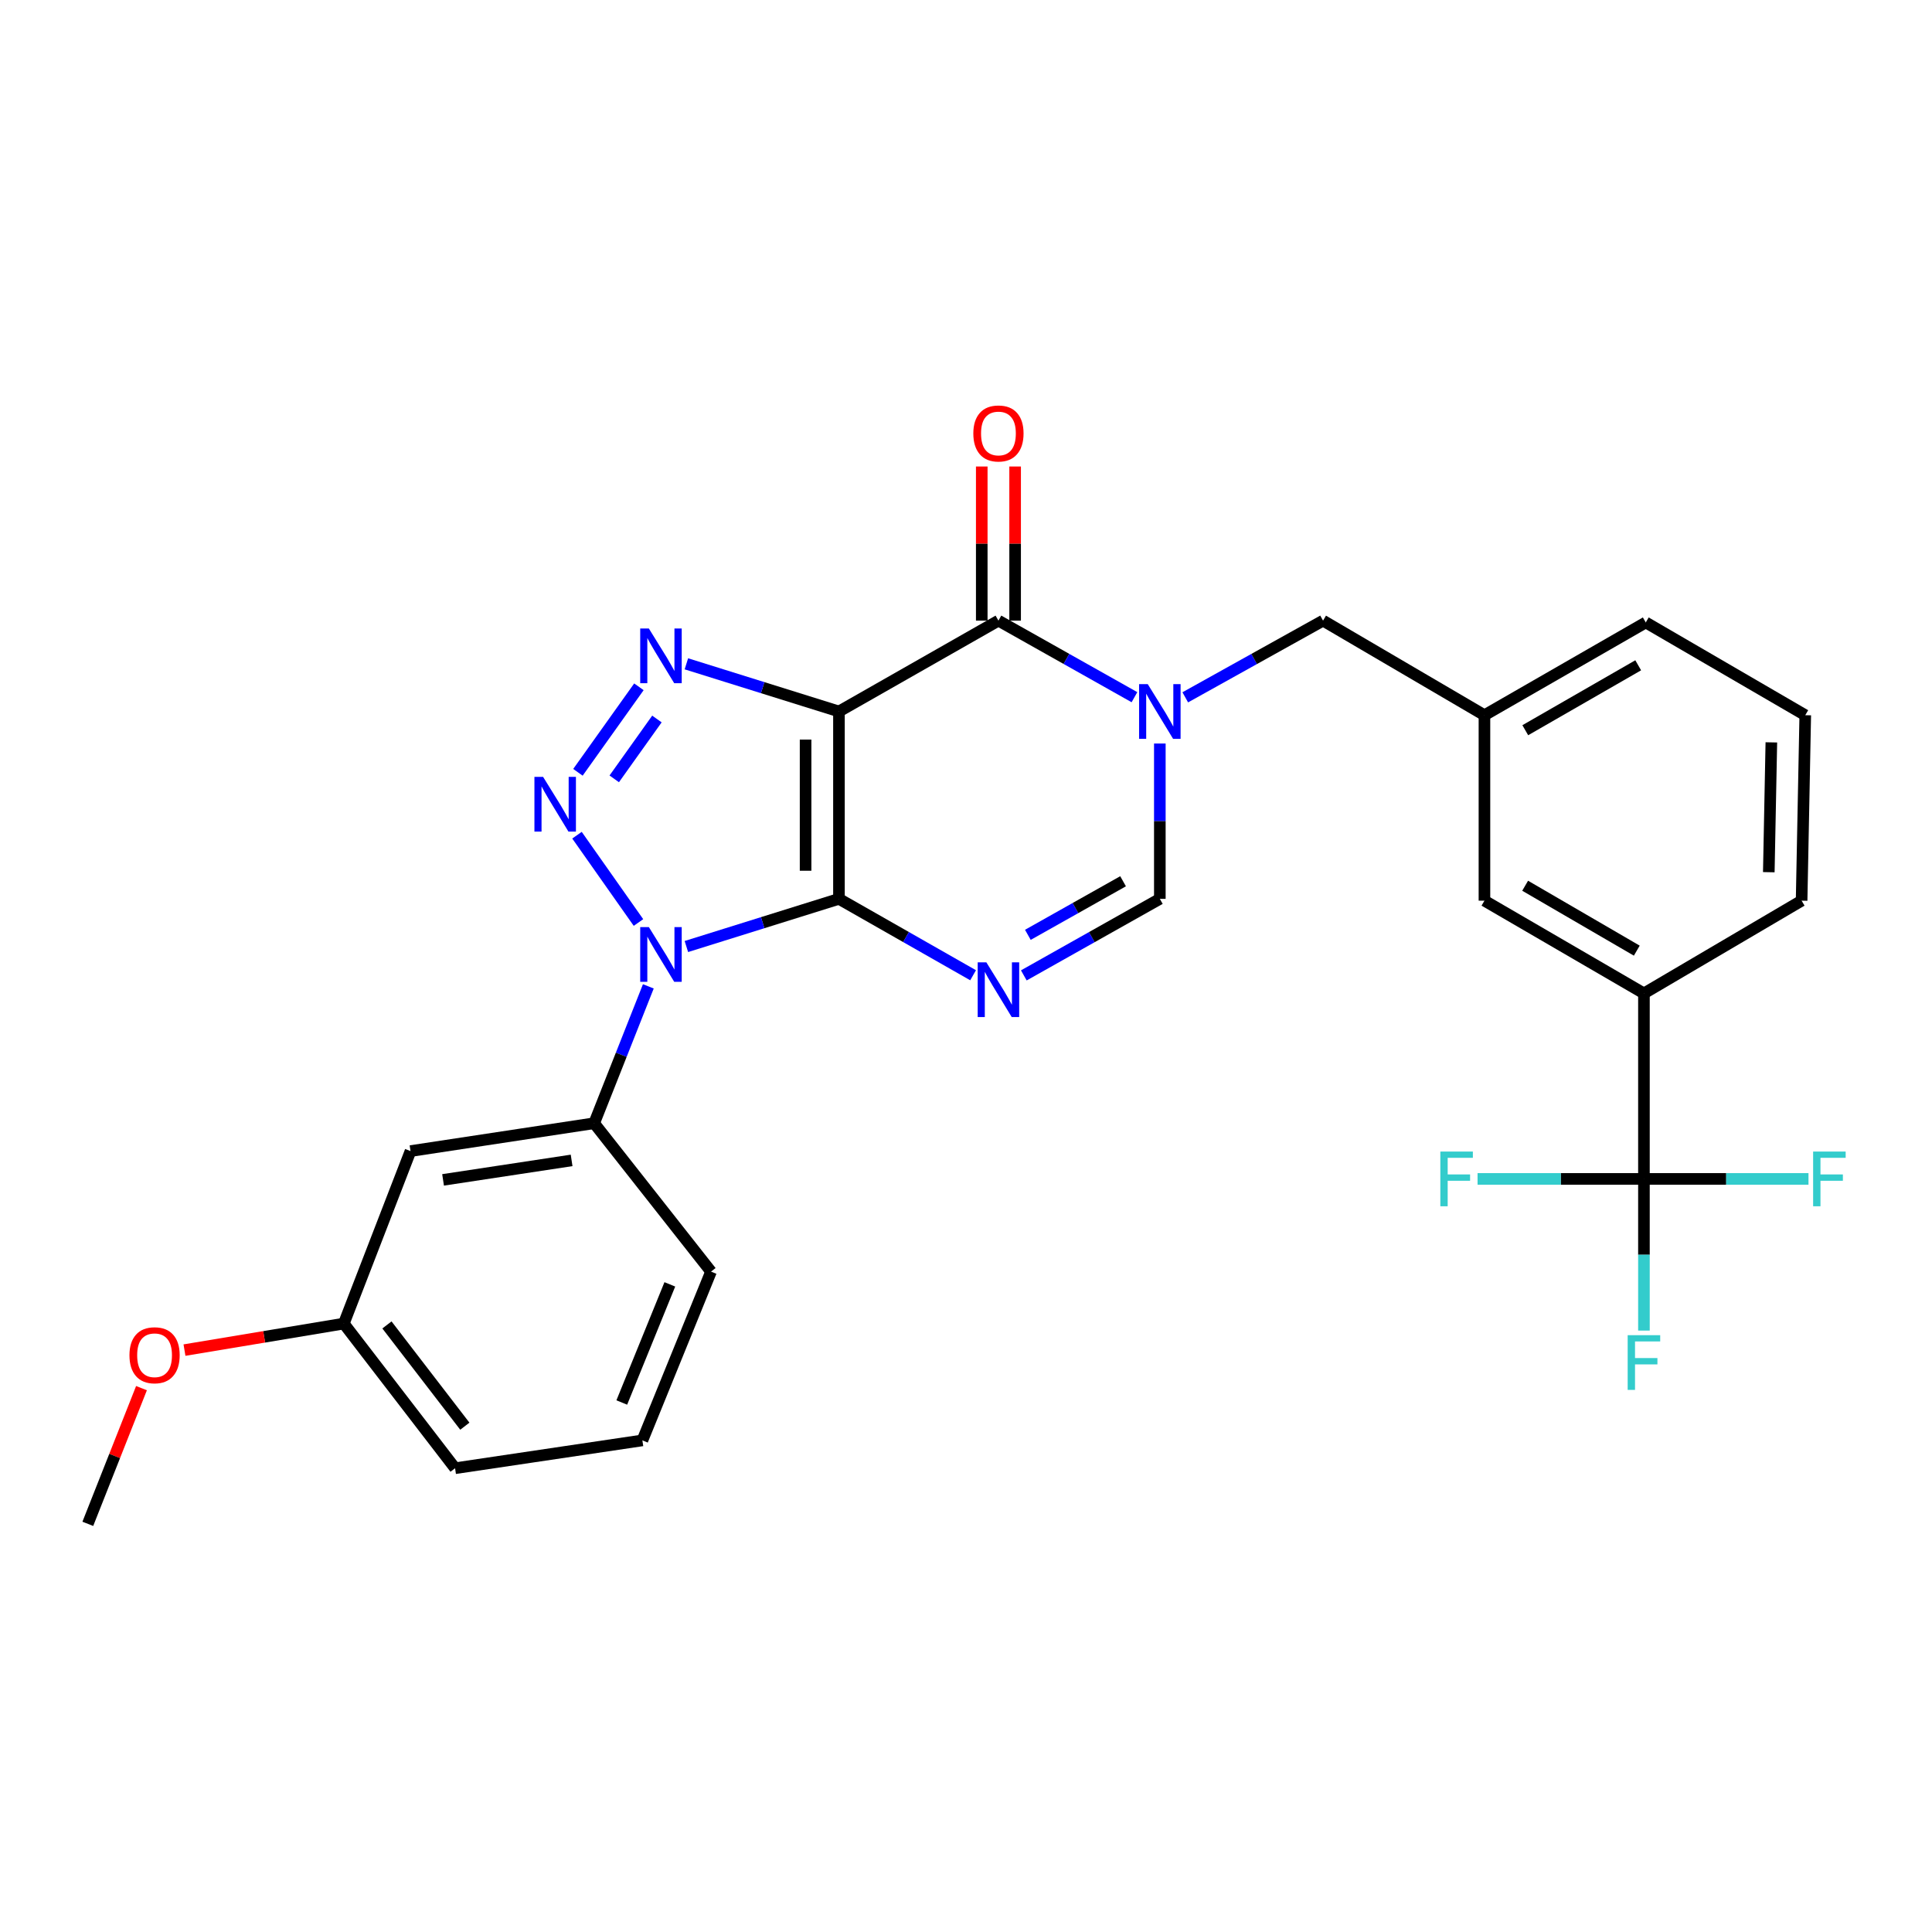 <?xml version='1.0' encoding='iso-8859-1'?>
<svg version='1.1' baseProfile='full'
              xmlns='http://www.w3.org/2000/svg'
                      xmlns:rdkit='http://www.rdkit.org/xml'
                      xmlns:xlink='http://www.w3.org/1999/xlink'
                  xml:space='preserve'
width='1000px' height='1000px' viewBox='0 0 1000 1000'>
<!-- END OF HEADER -->
<rect style='opacity:1.0;fill:#FFFFFF;stroke:none' width='1000' height='1000' x='0' y='0'> </rect>
<path class='bond-0' d='M 434.241,465.243 L 434.241,368.262' style='fill:none;fill-rule:evenodd;stroke:#000000;stroke-width:6px;stroke-linecap:butt;stroke-linejoin:miter;stroke-opacity:1' />
<path class='bond-0' d='M 416.971,450.696 L 416.971,382.809' style='fill:none;fill-rule:evenodd;stroke:#000000;stroke-width:6px;stroke-linecap:butt;stroke-linejoin:miter;stroke-opacity:1' />
<path class='bond-1' d='M 434.241,465.243 L 394.754,477.58' style='fill:none;fill-rule:evenodd;stroke:#000000;stroke-width:6px;stroke-linecap:butt;stroke-linejoin:miter;stroke-opacity:1' />
<path class='bond-1' d='M 394.754,477.58 L 355.268,489.917' style='fill:none;fill-rule:evenodd;stroke:#0000FF;stroke-width:6px;stroke-linecap:butt;stroke-linejoin:miter;stroke-opacity:1' />
<path class='bond-4' d='M 434.241,465.243 L 468.959,485.015' style='fill:none;fill-rule:evenodd;stroke:#000000;stroke-width:6px;stroke-linecap:butt;stroke-linejoin:miter;stroke-opacity:1' />
<path class='bond-4' d='M 468.959,485.015 L 503.676,504.787' style='fill:none;fill-rule:evenodd;stroke:#0000FF;stroke-width:6px;stroke-linecap:butt;stroke-linejoin:miter;stroke-opacity:1' />
<path class='bond-3' d='M 434.241,368.262 L 394.754,355.925' style='fill:none;fill-rule:evenodd;stroke:#000000;stroke-width:6px;stroke-linecap:butt;stroke-linejoin:miter;stroke-opacity:1' />
<path class='bond-3' d='M 394.754,355.925 L 355.268,343.588' style='fill:none;fill-rule:evenodd;stroke:#0000FF;stroke-width:6px;stroke-linecap:butt;stroke-linejoin:miter;stroke-opacity:1' />
<path class='bond-5' d='M 434.241,368.262 L 516.791,321.24' style='fill:none;fill-rule:evenodd;stroke:#000000;stroke-width:6px;stroke-linecap:butt;stroke-linejoin:miter;stroke-opacity:1' />
<path class='bond-2' d='M 330.47,477.489 L 298.648,432.295' style='fill:none;fill-rule:evenodd;stroke:#0000FF;stroke-width:6px;stroke-linecap:butt;stroke-linejoin:miter;stroke-opacity:1' />
<path class='bond-9' d='M 335.58,510.535 L 321.558,545.959' style='fill:none;fill-rule:evenodd;stroke:#0000FF;stroke-width:6px;stroke-linecap:butt;stroke-linejoin:miter;stroke-opacity:1' />
<path class='bond-9' d='M 321.558,545.959 L 307.537,581.384' style='fill:none;fill-rule:evenodd;stroke:#000000;stroke-width:6px;stroke-linecap:butt;stroke-linejoin:miter;stroke-opacity:1' />
<path class='bond-28' d='M 299.138,399.746 L 330.698,355.489' style='fill:none;fill-rule:evenodd;stroke:#0000FF;stroke-width:6px;stroke-linecap:butt;stroke-linejoin:miter;stroke-opacity:1' />
<path class='bond-28' d='M 317.933,403.134 L 340.025,372.155' style='fill:none;fill-rule:evenodd;stroke:#0000FF;stroke-width:6px;stroke-linecap:butt;stroke-linejoin:miter;stroke-opacity:1' />
<path class='bond-7' d='M 529.928,504.863 L 565.129,485.053' style='fill:none;fill-rule:evenodd;stroke:#0000FF;stroke-width:6px;stroke-linecap:butt;stroke-linejoin:miter;stroke-opacity:1' />
<path class='bond-7' d='M 565.129,485.053 L 600.33,465.243' style='fill:none;fill-rule:evenodd;stroke:#000000;stroke-width:6px;stroke-linecap:butt;stroke-linejoin:miter;stroke-opacity:1' />
<path class='bond-7' d='M 532.018,483.87 L 556.659,470.003' style='fill:none;fill-rule:evenodd;stroke:#0000FF;stroke-width:6px;stroke-linecap:butt;stroke-linejoin:miter;stroke-opacity:1' />
<path class='bond-7' d='M 556.659,470.003 L 581.3,456.136' style='fill:none;fill-rule:evenodd;stroke:#000000;stroke-width:6px;stroke-linecap:butt;stroke-linejoin:miter;stroke-opacity:1' />
<path class='bond-13' d='M 525.426,321.24 L 525.426,281.351' style='fill:none;fill-rule:evenodd;stroke:#000000;stroke-width:6px;stroke-linecap:butt;stroke-linejoin:miter;stroke-opacity:1' />
<path class='bond-13' d='M 525.426,281.351 L 525.426,241.462' style='fill:none;fill-rule:evenodd;stroke:#FF0000;stroke-width:6px;stroke-linecap:butt;stroke-linejoin:miter;stroke-opacity:1' />
<path class='bond-13' d='M 508.156,321.24 L 508.156,281.351' style='fill:none;fill-rule:evenodd;stroke:#000000;stroke-width:6px;stroke-linecap:butt;stroke-linejoin:miter;stroke-opacity:1' />
<path class='bond-13' d='M 508.156,281.351 L 508.156,241.462' style='fill:none;fill-rule:evenodd;stroke:#FF0000;stroke-width:6px;stroke-linecap:butt;stroke-linejoin:miter;stroke-opacity:1' />
<path class='bond-29' d='M 516.791,321.24 L 551.993,341.054' style='fill:none;fill-rule:evenodd;stroke:#000000;stroke-width:6px;stroke-linecap:butt;stroke-linejoin:miter;stroke-opacity:1' />
<path class='bond-29' d='M 551.993,341.054 L 587.194,360.868' style='fill:none;fill-rule:evenodd;stroke:#0000FF;stroke-width:6px;stroke-linecap:butt;stroke-linejoin:miter;stroke-opacity:1' />
<path class='bond-6' d='M 600.33,384.847 L 600.33,425.045' style='fill:none;fill-rule:evenodd;stroke:#0000FF;stroke-width:6px;stroke-linecap:butt;stroke-linejoin:miter;stroke-opacity:1' />
<path class='bond-6' d='M 600.33,425.045 L 600.33,465.243' style='fill:none;fill-rule:evenodd;stroke:#000000;stroke-width:6px;stroke-linecap:butt;stroke-linejoin:miter;stroke-opacity:1' />
<path class='bond-11' d='M 613.487,360.939 L 649.148,341.089' style='fill:none;fill-rule:evenodd;stroke:#0000FF;stroke-width:6px;stroke-linecap:butt;stroke-linejoin:miter;stroke-opacity:1' />
<path class='bond-11' d='M 649.148,341.089 L 684.809,321.24' style='fill:none;fill-rule:evenodd;stroke:#000000;stroke-width:6px;stroke-linecap:butt;stroke-linejoin:miter;stroke-opacity:1' />
<path class='bond-8' d='M 850.899,610.205 L 850.899,514.184' style='fill:none;fill-rule:evenodd;stroke:#000000;stroke-width:6px;stroke-linecap:butt;stroke-linejoin:miter;stroke-opacity:1' />
<path class='bond-16' d='M 850.899,610.205 L 893.485,610.205' style='fill:none;fill-rule:evenodd;stroke:#000000;stroke-width:6px;stroke-linecap:butt;stroke-linejoin:miter;stroke-opacity:1' />
<path class='bond-16' d='M 893.485,610.205 L 936.072,610.205' style='fill:none;fill-rule:evenodd;stroke:#33CCCC;stroke-width:6px;stroke-linecap:butt;stroke-linejoin:miter;stroke-opacity:1' />
<path class='bond-17' d='M 850.899,610.205 L 850.899,649.459' style='fill:none;fill-rule:evenodd;stroke:#000000;stroke-width:6px;stroke-linecap:butt;stroke-linejoin:miter;stroke-opacity:1' />
<path class='bond-17' d='M 850.899,649.459 L 850.899,688.712' style='fill:none;fill-rule:evenodd;stroke:#33CCCC;stroke-width:6px;stroke-linecap:butt;stroke-linejoin:miter;stroke-opacity:1' />
<path class='bond-18' d='M 850.899,610.205 L 807.84,610.205' style='fill:none;fill-rule:evenodd;stroke:#000000;stroke-width:6px;stroke-linecap:butt;stroke-linejoin:miter;stroke-opacity:1' />
<path class='bond-18' d='M 807.84,610.205 L 764.782,610.205' style='fill:none;fill-rule:evenodd;stroke:#33CCCC;stroke-width:6px;stroke-linecap:butt;stroke-linejoin:miter;stroke-opacity:1' />
<path class='bond-12' d='M 307.537,581.384 L 212.484,595.795' style='fill:none;fill-rule:evenodd;stroke:#000000;stroke-width:6px;stroke-linecap:butt;stroke-linejoin:miter;stroke-opacity:1' />
<path class='bond-12' d='M 295.867,600.62 L 229.331,610.708' style='fill:none;fill-rule:evenodd;stroke:#000000;stroke-width:6px;stroke-linecap:butt;stroke-linejoin:miter;stroke-opacity:1' />
<path class='bond-20' d='M 307.537,581.384 L 368.03,658.187' style='fill:none;fill-rule:evenodd;stroke:#000000;stroke-width:6px;stroke-linecap:butt;stroke-linejoin:miter;stroke-opacity:1' />
<path class='bond-10' d='M 850.899,514.184 L 768.348,466.183' style='fill:none;fill-rule:evenodd;stroke:#000000;stroke-width:6px;stroke-linecap:butt;stroke-linejoin:miter;stroke-opacity:1' />
<path class='bond-10' d='M 847.198,492.054 L 789.412,458.454' style='fill:none;fill-rule:evenodd;stroke:#000000;stroke-width:6px;stroke-linecap:butt;stroke-linejoin:miter;stroke-opacity:1' />
<path class='bond-31' d='M 850.899,514.184 L 932.509,466.183' style='fill:none;fill-rule:evenodd;stroke:#000000;stroke-width:6px;stroke-linecap:butt;stroke-linejoin:miter;stroke-opacity:1' />
<path class='bond-15' d='M 684.809,321.24 L 768.348,370.191' style='fill:none;fill-rule:evenodd;stroke:#000000;stroke-width:6px;stroke-linecap:butt;stroke-linejoin:miter;stroke-opacity:1' />
<path class='bond-19' d='M 212.484,595.795 L 177.954,685.081' style='fill:none;fill-rule:evenodd;stroke:#000000;stroke-width:6px;stroke-linecap:butt;stroke-linejoin:miter;stroke-opacity:1' />
<path class='bond-14' d='M 768.348,466.183 L 768.348,370.191' style='fill:none;fill-rule:evenodd;stroke:#000000;stroke-width:6px;stroke-linecap:butt;stroke-linejoin:miter;stroke-opacity:1' />
<path class='bond-25' d='M 768.348,370.191 L 851.849,322.18' style='fill:none;fill-rule:evenodd;stroke:#000000;stroke-width:6px;stroke-linecap:butt;stroke-linejoin:miter;stroke-opacity:1' />
<path class='bond-25' d='M 789.482,377.961 L 847.932,344.353' style='fill:none;fill-rule:evenodd;stroke:#000000;stroke-width:6px;stroke-linecap:butt;stroke-linejoin:miter;stroke-opacity:1' />
<path class='bond-21' d='M 177.954,685.081 L 136.72,691.947' style='fill:none;fill-rule:evenodd;stroke:#000000;stroke-width:6px;stroke-linecap:butt;stroke-linejoin:miter;stroke-opacity:1' />
<path class='bond-21' d='M 136.72,691.947 L 95.487,698.813' style='fill:none;fill-rule:evenodd;stroke:#FF0000;stroke-width:6px;stroke-linecap:butt;stroke-linejoin:miter;stroke-opacity:1' />
<path class='bond-30' d='M 177.954,685.081 L 235.549,759.956' style='fill:none;fill-rule:evenodd;stroke:#000000;stroke-width:6px;stroke-linecap:butt;stroke-linejoin:miter;stroke-opacity:1' />
<path class='bond-30' d='M 200.282,685.782 L 240.599,738.195' style='fill:none;fill-rule:evenodd;stroke:#000000;stroke-width:6px;stroke-linecap:butt;stroke-linejoin:miter;stroke-opacity:1' />
<path class='bond-24' d='M 368.03,658.187 L 332.501,745.545' style='fill:none;fill-rule:evenodd;stroke:#000000;stroke-width:6px;stroke-linecap:butt;stroke-linejoin:miter;stroke-opacity:1' />
<path class='bond-24' d='M 346.703,664.785 L 321.833,725.935' style='fill:none;fill-rule:evenodd;stroke:#000000;stroke-width:6px;stroke-linecap:butt;stroke-linejoin:miter;stroke-opacity:1' />
<path class='bond-27' d='M 73.237,718.499 L 59.346,753.619' style='fill:none;fill-rule:evenodd;stroke:#FF0000;stroke-width:6px;stroke-linecap:butt;stroke-linejoin:miter;stroke-opacity:1' />
<path class='bond-27' d='M 59.346,753.619 L 45.455,788.739' style='fill:none;fill-rule:evenodd;stroke:#000000;stroke-width:6px;stroke-linecap:butt;stroke-linejoin:miter;stroke-opacity:1' />
<path class='bond-22' d='M 932.509,466.183 L 934.399,370.191' style='fill:none;fill-rule:evenodd;stroke:#000000;stroke-width:6px;stroke-linecap:butt;stroke-linejoin:miter;stroke-opacity:1' />
<path class='bond-22' d='M 915.526,451.444 L 916.849,384.25' style='fill:none;fill-rule:evenodd;stroke:#000000;stroke-width:6px;stroke-linecap:butt;stroke-linejoin:miter;stroke-opacity:1' />
<path class='bond-23' d='M 934.399,370.191 L 851.849,322.18' style='fill:none;fill-rule:evenodd;stroke:#000000;stroke-width:6px;stroke-linecap:butt;stroke-linejoin:miter;stroke-opacity:1' />
<path class='bond-26' d='M 332.501,745.545 L 235.549,759.956' style='fill:none;fill-rule:evenodd;stroke:#000000;stroke-width:6px;stroke-linecap:butt;stroke-linejoin:miter;stroke-opacity:1' />
<path  class='atom-2' d='M 335.855 479.866
L 345.135 494.866
Q 346.055 496.346, 347.535 499.026
Q 349.015 501.706, 349.095 501.866
L 349.095 479.866
L 352.855 479.866
L 352.855 508.186
L 348.975 508.186
L 339.015 491.786
Q 337.855 489.866, 336.615 487.666
Q 335.415 485.466, 335.055 484.786
L 335.055 508.186
L 331.375 508.186
L 331.375 479.866
L 335.855 479.866
' fill='#0000FF'/>
<path  class='atom-3' d='M 281.099 402.103
L 290.379 417.103
Q 291.299 418.583, 292.779 421.263
Q 294.259 423.943, 294.339 424.103
L 294.339 402.103
L 298.099 402.103
L 298.099 430.423
L 294.219 430.423
L 284.259 414.023
Q 283.099 412.103, 281.859 409.903
Q 280.659 407.703, 280.299 407.023
L 280.299 430.423
L 276.619 430.423
L 276.619 402.103
L 281.099 402.103
' fill='#0000FF'/>
<path  class='atom-4' d='M 335.855 325.319
L 345.135 340.319
Q 346.055 341.799, 347.535 344.479
Q 349.015 347.159, 349.095 347.319
L 349.095 325.319
L 352.855 325.319
L 352.855 353.639
L 348.975 353.639
L 339.015 337.239
Q 337.855 335.319, 336.615 333.119
Q 335.415 330.919, 335.055 330.239
L 335.055 353.639
L 331.375 353.639
L 331.375 325.319
L 335.855 325.319
' fill='#0000FF'/>
<path  class='atom-5' d='M 510.531 498.096
L 519.811 513.096
Q 520.731 514.576, 522.211 517.256
Q 523.691 519.936, 523.771 520.096
L 523.771 498.096
L 527.531 498.096
L 527.531 526.416
L 523.651 526.416
L 513.691 510.016
Q 512.531 508.096, 511.291 505.896
Q 510.091 503.696, 509.731 503.016
L 509.731 526.416
L 506.051 526.416
L 506.051 498.096
L 510.531 498.096
' fill='#0000FF'/>
<path  class='atom-7' d='M 594.07 354.102
L 603.35 369.102
Q 604.27 370.582, 605.75 373.262
Q 607.23 375.942, 607.31 376.102
L 607.31 354.102
L 611.07 354.102
L 611.07 382.422
L 607.19 382.422
L 597.23 366.022
Q 596.07 364.102, 594.83 361.902
Q 593.63 359.702, 593.27 359.022
L 593.27 382.422
L 589.59 382.422
L 589.59 354.102
L 594.07 354.102
' fill='#0000FF'/>
<path  class='atom-14' d='M 503.791 224.358
Q 503.791 217.558, 507.151 213.758
Q 510.511 209.958, 516.791 209.958
Q 523.071 209.958, 526.431 213.758
Q 529.791 217.558, 529.791 224.358
Q 529.791 231.238, 526.391 235.158
Q 522.991 239.038, 516.791 239.038
Q 510.551 239.038, 507.151 235.158
Q 503.791 231.278, 503.791 224.358
M 516.791 235.838
Q 521.111 235.838, 523.431 232.958
Q 525.791 230.038, 525.791 224.358
Q 525.791 218.798, 523.431 215.998
Q 521.111 213.158, 516.791 213.158
Q 512.471 213.158, 510.111 215.958
Q 507.791 218.758, 507.791 224.358
Q 507.791 230.078, 510.111 232.958
Q 512.471 235.838, 516.791 235.838
' fill='#FF0000'/>
<path  class='atom-17' d='M 938.471 596.045
L 955.311 596.045
L 955.311 599.285
L 942.271 599.285
L 942.271 607.885
L 953.871 607.885
L 953.871 611.165
L 942.271 611.165
L 942.271 624.365
L 938.471 624.365
L 938.471 596.045
' fill='#33CCCC'/>
<path  class='atom-18' d='M 842.479 691.088
L 859.319 691.088
L 859.319 694.328
L 846.279 694.328
L 846.279 702.928
L 857.879 702.928
L 857.879 706.208
L 846.279 706.208
L 846.279 719.408
L 842.479 719.408
L 842.479 691.088
' fill='#33CCCC'/>
<path  class='atom-19' d='M 745.517 596.045
L 762.357 596.045
L 762.357 599.285
L 749.317 599.285
L 749.317 607.885
L 760.917 607.885
L 760.917 611.165
L 749.317 611.165
L 749.317 624.365
L 745.517 624.365
L 745.517 596.045
' fill='#33CCCC'/>
<path  class='atom-22' d='M 67.004 701.471
Q 67.004 694.671, 70.364 690.871
Q 73.724 687.071, 80.004 687.071
Q 86.284 687.071, 89.644 690.871
Q 93.004 694.671, 93.004 701.471
Q 93.004 708.351, 89.604 712.271
Q 86.204 716.151, 80.004 716.151
Q 73.764 716.151, 70.364 712.271
Q 67.004 708.391, 67.004 701.471
M 80.004 712.951
Q 84.324 712.951, 86.644 710.071
Q 89.004 707.151, 89.004 701.471
Q 89.004 695.911, 86.644 693.111
Q 84.324 690.271, 80.004 690.271
Q 75.684 690.271, 73.324 693.071
Q 71.004 695.871, 71.004 701.471
Q 71.004 707.191, 73.324 710.071
Q 75.684 712.951, 80.004 712.951
' fill='#FF0000'/>
</svg>

